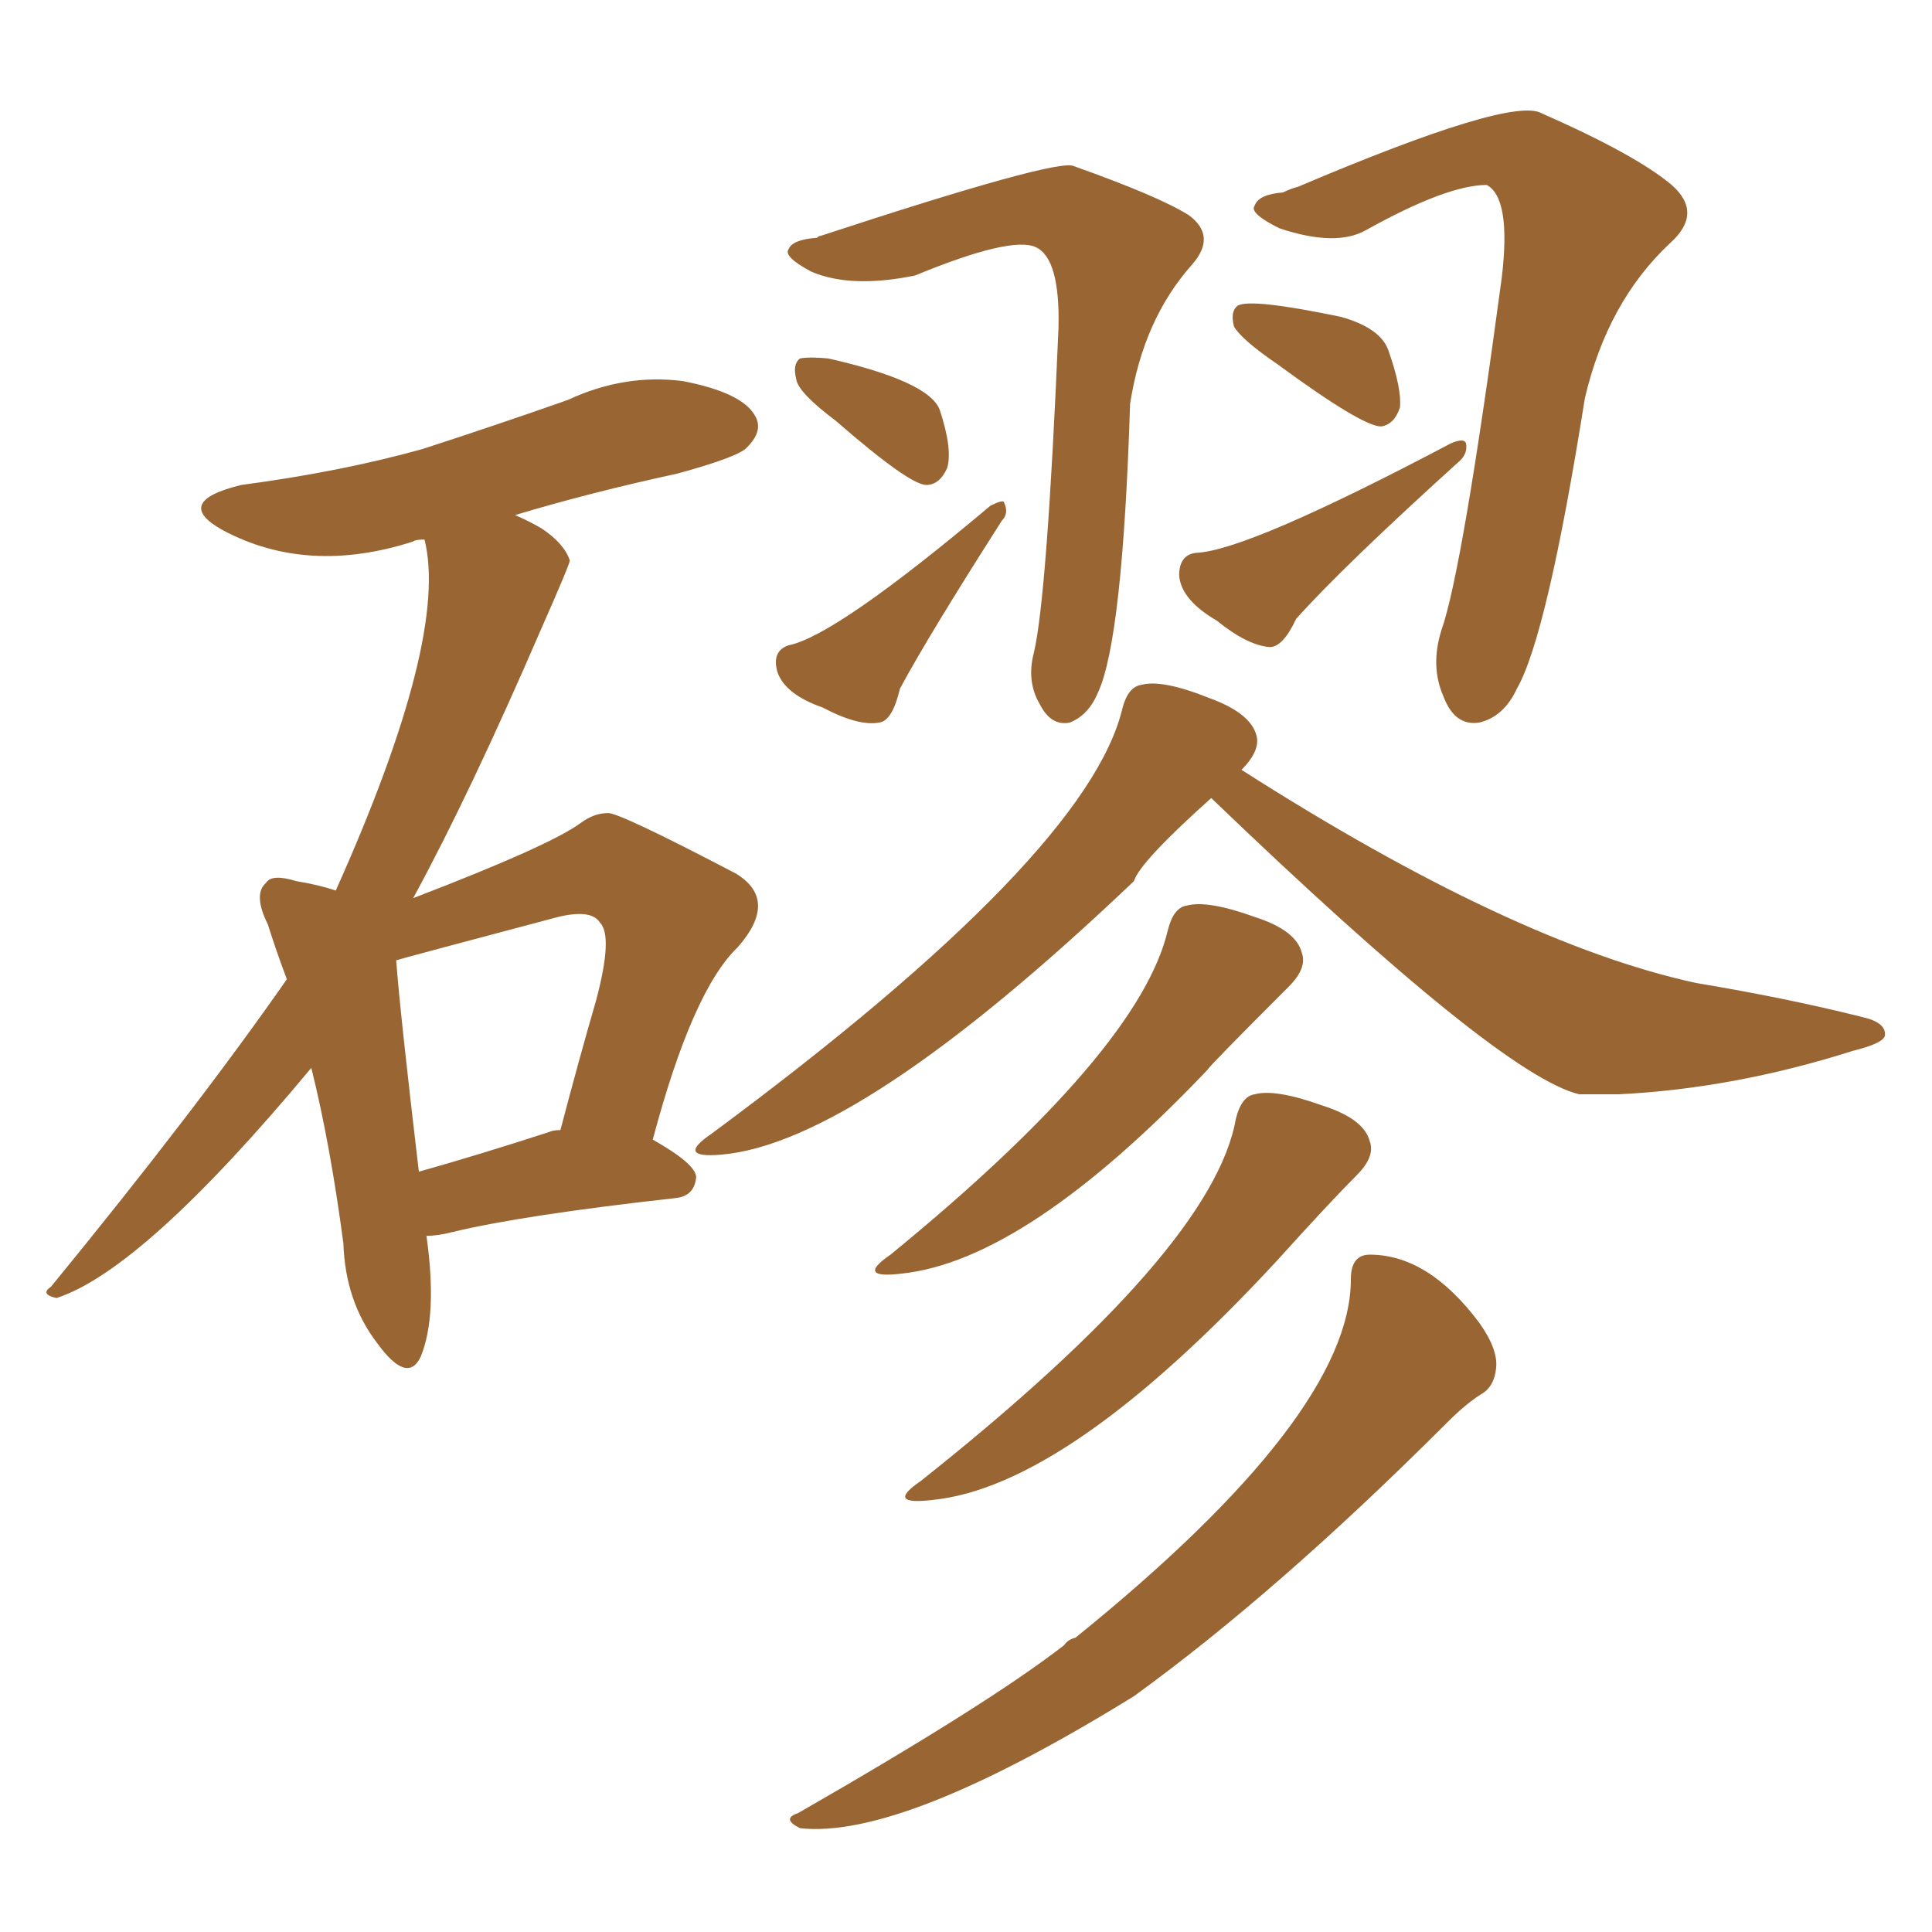 <svg xmlns="http://www.w3.org/2000/svg" xmlns:xlink="http://www.w3.org/1999/xlink" width="150" height="150"><path fill="#996633" padding="10" d="M63.43 18.46L63.43 18.46Q63.57 18.31 63.72 18.31L63.72 18.31Q82.03 12.30 83.35 12.89L83.35 12.89Q89.94 15.23 92.29 16.70L92.29 16.70Q94.48 18.31 92.58 20.51L92.58 20.51Q88.77 24.76 87.74 31.35L87.74 31.35Q87.16 49.66 85.25 53.76L85.25 53.76Q84.52 55.52 83.06 56.10L83.06 56.10Q81.59 56.40 80.71 54.64L80.71 54.64Q79.69 52.88 80.27 50.68L80.27 50.68Q81.30 46.29 82.18 25.49L82.18 25.49Q82.32 20.07 80.42 19.19L80.42 19.19Q78.52 18.31 71.04 21.39L71.04 21.39Q66.06 22.41 62.99 21.09L62.99 21.09Q60.79 19.92 61.23 19.34L61.23 19.34Q61.52 18.60 63.43 18.46ZM64.89 32.67L64.89 32.67Q61.96 30.47 61.82 29.44L61.82 29.44Q61.52 28.27 62.11 27.83L62.11 27.83Q62.84 27.69 64.31 27.83L64.31 27.83Q72.07 29.59 72.95 31.79L72.95 31.79Q73.97 34.86 73.54 36.33L73.54 36.33Q72.95 37.65 71.92 37.65L71.92 37.65Q70.61 37.65 64.89 32.67ZM61.23 50.10L61.23 50.10Q64.89 49.37 76.90 39.26L76.90 39.26Q77.78 38.82 77.93 38.96L77.93 38.96Q78.37 39.84 77.78 40.43L77.78 40.43Q72.07 49.37 69.87 53.47L69.87 53.47Q69.29 55.96 68.26 56.10L68.26 56.10Q66.65 56.40 63.87 54.93L63.87 54.93Q60.94 53.91 60.35 52.15L60.35 52.15Q59.91 50.54 61.23 50.10ZM99.61 14.94L99.61 14.94Q100.20 14.65 100.78 14.50L100.78 14.50Q117.33 7.47 119.68 8.79L119.68 8.79Q127.00 12.01 129.79 14.36L129.79 14.36Q132.28 16.55 129.64 18.90L129.64 18.90Q124.80 23.44 123.05 30.91L123.05 30.91Q120.12 49.37 117.77 53.47L117.77 53.47Q116.75 55.66 114.84 56.10L114.84 56.10Q112.94 56.40 112.06 54.05L112.06 54.05Q111.04 51.71 111.91 48.93L111.91 48.93Q113.53 44.38 116.60 21.53L116.60 21.53Q117.33 15.38 115.43 14.36L115.43 14.36Q112.35 14.36 106.05 17.87L106.05 17.87Q103.71 19.19 99.32 17.72L99.32 17.72Q96.97 16.55 97.41 15.97L97.41 15.97Q97.71 15.09 99.61 14.94ZM99.17 28.27L99.17 28.27Q96.39 26.37 95.80 25.34L95.80 25.34Q95.51 24.17 96.09 23.73L96.09 23.73Q97.12 23.14 104.15 24.61L104.15 24.61Q107.23 25.49 107.81 27.25L107.81 27.25Q108.84 30.18 108.69 31.64L108.69 31.64Q108.25 32.96 107.23 33.11L107.23 33.11Q105.76 33.11 99.17 28.27ZM92.87 42.92L92.87 42.92Q96.83 42.77 112.65 34.42L112.65 34.42Q113.67 33.98 113.82 34.42L113.82 34.42Q113.96 35.16 113.38 35.74L113.38 35.74Q104.30 43.95 100.63 48.05L100.63 48.05Q99.61 50.24 98.58 50.24L98.58 50.24Q96.83 50.10 94.48 48.19L94.48 48.19Q91.70 46.58 91.55 44.68L91.55 44.68Q91.55 43.07 92.87 42.92ZM90.67 72.22L90.67 72.22Q91.11 70.46 92.14 70.31L92.14 70.31Q93.75 69.87 97.41 71.19L97.41 71.19Q100.63 72.22 101.07 73.97L101.07 73.97Q101.51 75.15 100.05 76.61L100.05 76.61Q93.75 82.91 93.75 83.06L93.75 83.06Q79.69 97.85 70.02 98.88L70.02 98.88Q66.36 99.32 69.14 97.41L69.14 97.41Q88.48 81.59 90.67 72.22ZM95.95 86.87L95.95 86.87Q96.39 85.11 97.41 84.96L97.41 84.96Q99.02 84.52 102.69 85.84L102.69 85.84Q105.91 86.87 106.35 88.62L106.35 88.62Q106.79 89.79 105.32 91.26L105.32 91.26Q103.27 93.31 99.17 97.85L99.17 97.85Q82.91 115.43 72.36 116.46L72.36 116.46Q68.70 116.89 71.48 114.99L71.48 114.99Q94.19 96.97 95.95 86.87ZM104.88 99.32L104.88 99.32Q104.88 97.41 106.35 97.41L106.35 97.41Q110.89 97.41 114.84 102.69L114.84 102.69Q116.31 104.74 116.16 106.20L116.16 106.20Q116.02 107.67 114.99 108.25L114.99 108.25Q113.82 108.98 112.35 110.45L112.35 110.45Q99.17 123.63 88.04 131.69L88.04 131.69Q70.02 142.82 62.11 141.94L62.11 141.94Q60.64 141.21 61.96 140.77L61.96 140.77Q76.76 132.28 82.62 127.73L82.62 127.73Q82.91 127.29 83.50 127.15L83.50 127.15Q104.88 109.86 104.88 99.32ZM96.39 59.77L96.39 59.77Q117.48 73.24 131.69 76.32L131.69 76.32Q138.72 77.49 144.58 78.96L144.58 78.96Q146.48 79.39 146.34 80.42L146.34 80.42Q146.19 81.01 143.85 81.59L143.85 81.59Q134.62 84.52 125.68 84.96L125.68 84.96Q123.93 84.96 122.61 84.96L122.61 84.96Q116.46 83.50 94.04 61.96L94.04 61.96Q88.48 66.94 88.04 68.41L88.04 68.41Q66.65 88.77 55.96 89.65L55.96 89.65Q52.44 89.94 55.22 88.04L55.22 88.04Q84.52 66.36 87.16 54.93L87.16 54.93Q87.60 53.32 88.62 53.17L88.62 53.17Q90.23 52.73 93.90 54.20L93.90 54.20Q97.12 55.37 97.56 57.13L97.56 57.13Q97.85 58.30 96.39 59.77ZM33.11 95.95L33.11 95.95Q33.98 102.10 32.67 105.32L32.67 105.32Q31.64 107.52 29.30 104.30L29.30 104.30Q26.81 101.07 26.66 96.53L26.66 96.53Q25.63 88.77 24.17 82.91L24.17 82.91Q11.13 98.58 4.39 100.78L4.39 100.78Q3.08 100.49 3.96 99.90L3.96 99.90Q15.23 86.13 22.27 76.03L22.27 76.03Q21.39 73.68 20.80 71.78L20.80 71.78Q19.63 69.43 20.65 68.55L20.65 68.55Q21.09 67.82 23.00 68.41L23.00 68.41Q24.76 68.70 26.07 69.14L26.07 69.14Q34.86 49.51 32.96 41.89L32.96 41.89Q32.23 41.89 32.08 42.04L32.08 42.04Q23.88 44.68 17.29 41.16L17.29 41.16Q13.33 38.96 18.75 37.65L18.75 37.65Q26.51 36.62 32.81 34.86L32.81 34.86Q38.67 32.96 44.09 31.05L44.09 31.05Q48.49 29.00 53.03 29.59L53.03 29.59Q57.57 30.47 58.59 32.23L58.59 32.23Q59.33 33.40 58.01 34.72L58.01 34.72Q57.42 35.45 52.59 36.77L52.59 36.77Q45.85 38.23 39.99 39.99L39.99 39.99Q41.02 40.43 42.04 41.02L42.04 41.02Q43.80 42.19 44.24 43.51L44.24 43.51Q44.24 43.80 42.04 48.78L42.04 48.78Q36.47 61.67 32.08 69.73L32.08 69.73Q42.77 65.63 45.12 63.87L45.12 63.87Q46.14 63.13 47.17 63.13L47.17 63.13Q47.90 62.99 57.13 67.82L57.13 67.82Q60.50 69.87 57.28 73.54L57.28 73.54Q53.76 76.90 50.68 88.48L50.68 88.48Q54.05 90.38 54.05 91.41L54.05 91.41Q53.91 92.87 52.44 93.02L52.44 93.02Q40.58 94.34 35.16 95.65L35.16 95.65Q33.98 95.95 33.11 95.95ZM42.63 87.89L42.63 87.89L42.63 87.89Q42.92 87.74 43.51 87.74L43.51 87.74Q44.97 82.18 46.29 77.64L46.29 77.64Q47.61 72.66 46.58 71.63L46.58 71.63Q45.85 70.46 42.77 71.34L42.77 71.34Q31.20 74.41 30.76 74.56L30.76 74.56Q31.05 78.52 32.52 90.97L32.52 90.97Q37.21 89.65 42.63 87.89Z"/></svg>